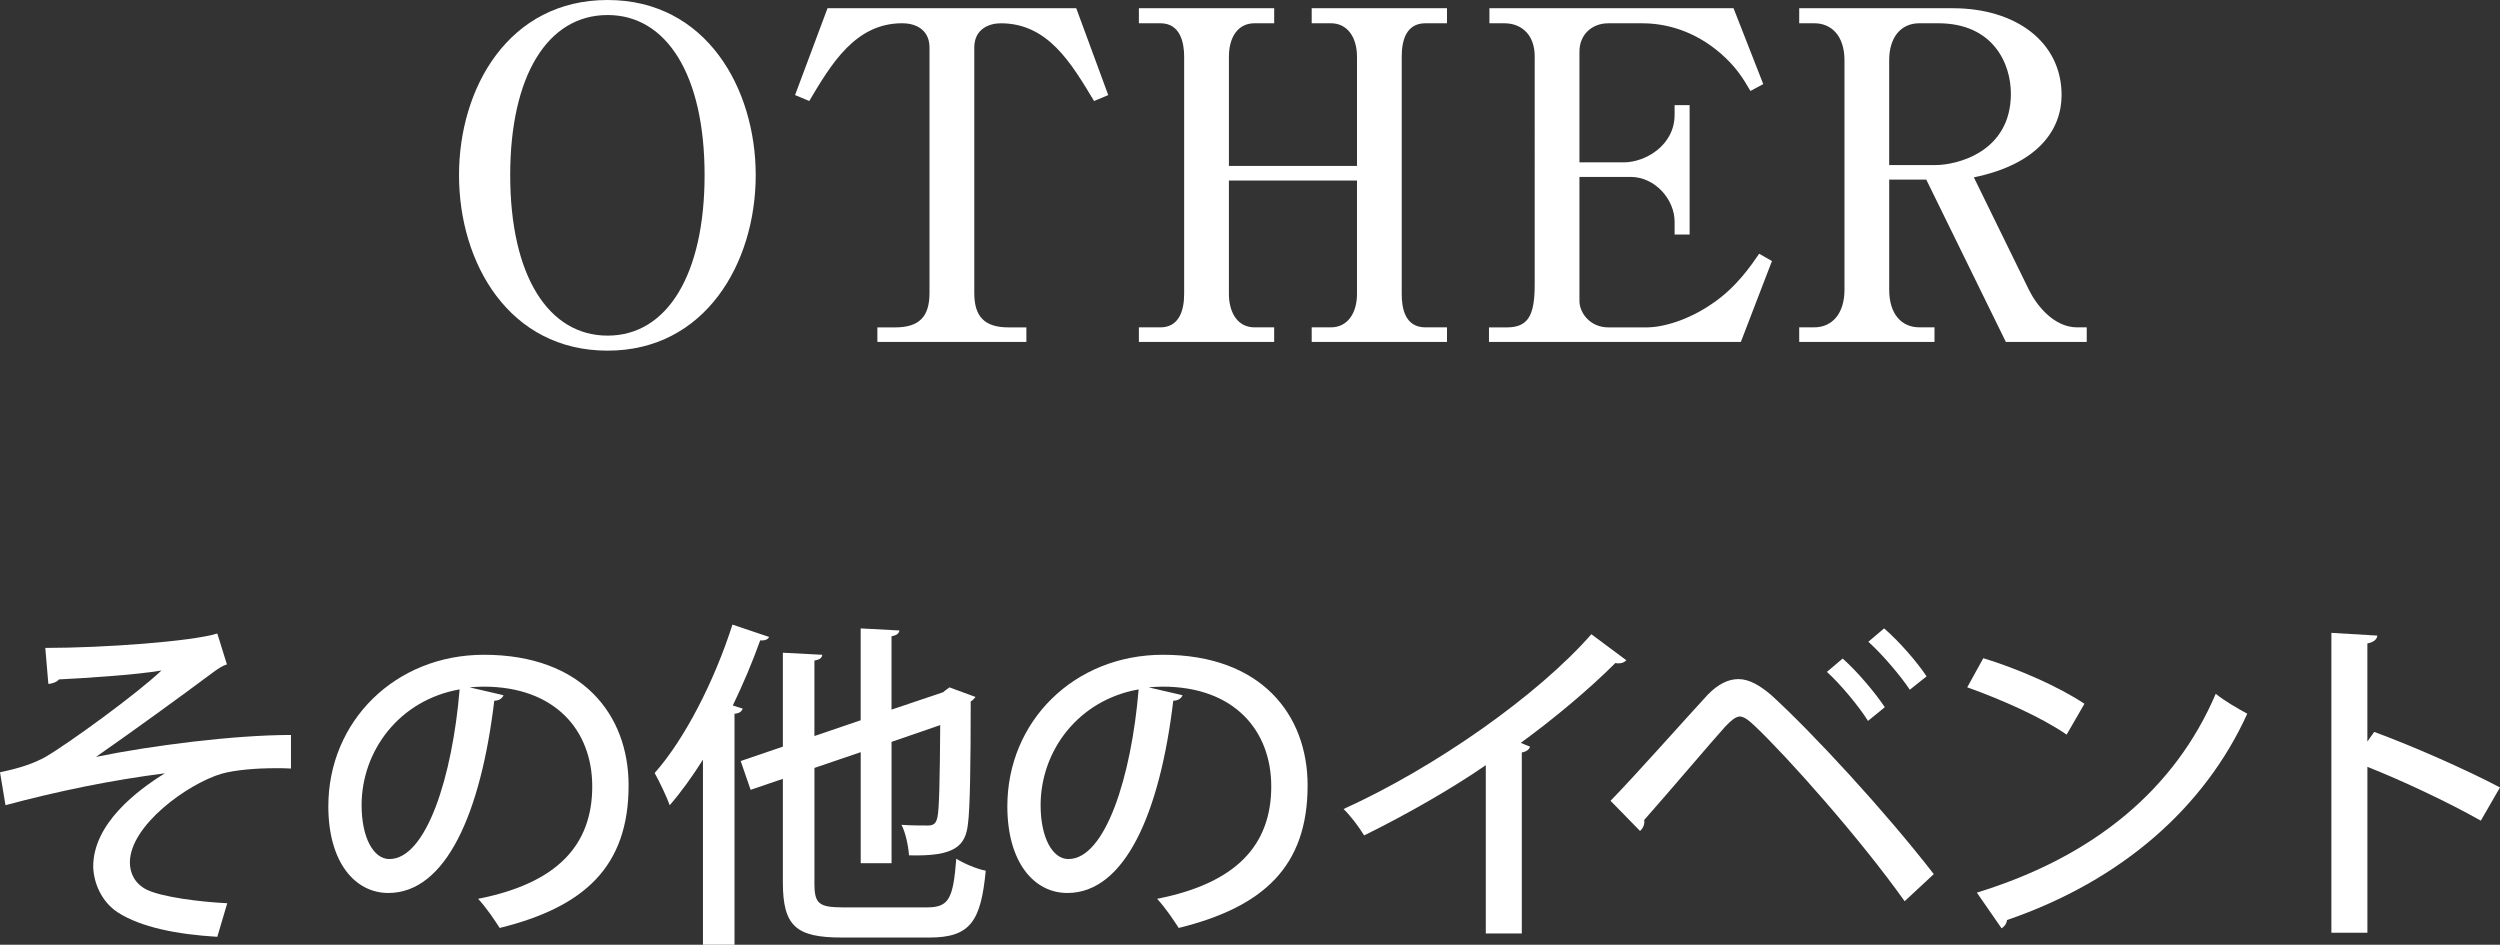 <?xml version="1.0" encoding="UTF-8"?>
<svg id="_レイヤー_2" data-name="レイヤー_2" xmlns="http://www.w3.org/2000/svg" width="87.48" height="33.058" viewBox="0 0 87.48 33.058">
  <rect x="0" y="0" width="87.48" height="33.058" fill="#333333" stroke="none"/>
  <defs>
    <style>
      .cls-1 {
        fill: #fff;
      }
    </style>
  </defs>
  <g id="_レイヤー_1-2" data-name="レイヤー_1">
    <g>
      <g>
        <path class="cls-1" d="M26.444,6.127c0,3.088-1.773,6.143-5.183,6.143-3.441,0-5.199-3.055-5.199-6.143,0-3.057,1.742-6.127,5.199-6.127s5.183,3.102,5.183,6.127ZM17.853,6.127c0,3.537,1.345,5.617,3.409,5.617,2.097,0,3.393-2.16,3.393-5.617,0-3.505-1.328-5.601-3.393-5.601-2.112,0-3.409,2.144-3.409,5.601Z"/>
        <path class="cls-1" d="M37.66.288l1.12,3.039-.496.208c-.8-1.328-1.615-2.72-3.264-2.72-.4,0-.928.192-.928.848v8.593c0,.833.368,1.2,1.2,1.2h.623v.51h-5.214v-.51h.624c.832,0,1.2-.368,1.2-1.2V1.662c0-.576-.416-.848-.96-.848-1.632,0-2.479,1.424-3.248,2.72l-.496-.208,1.136-3.039h8.702Z"/>
        <path class="cls-1" d="M47.484,1.982c0-.656-.32-1.168-.913-1.168h-.672V.288h4.734v.526h-.752c-.672,0-.832.592-.832,1.168v8.305c0,.497.112,1.168.832,1.168h.752v.51h-4.734v-.51h.672c.593,0,.913-.512.913-1.168v-3.969h-4.482v3.969c0,.625.288,1.168.896,1.168h.688v.51h-4.734v-.51h.752c.655,0,.832-.592.832-1.168V1.982c0-.48-.129-1.168-.832-1.168h-.752V.288h4.734v.526h-.688c-.576,0-.896.48-.896,1.168v3.825h4.482V1.982Z"/>
        <path class="cls-1" d="M60.915,11.966h-8.813v-.51h.624c.735,0,.976-.4.976-1.488V1.966c0-.704-.416-1.152-1.072-1.152h-.512V.288h8.542l1.04,2.655-.448.24c-.271-.464-.512-.848-1.04-1.312-.928-.8-1.918-1.056-2.75-1.056h-1.186c-.56,0-1.008.384-1.008.992v3.874h1.553c.752,0,1.777-.592,1.777-1.665v-.336h.525v4.527h-.525v-.448c0-.784-.688-1.568-1.537-1.568h-1.793v4.337c0,.432.384.928,1.008.928h1.346c.576,0,1.454-.256,2.271-.816.863-.576,1.376-1.345,1.664-1.761l.447.256-1.088,2.831Z"/>
        <path class="cls-1" d="M68.332.288c2.209,0,3.807,1.183,3.807,3.039,0,1.217-.831,2.417-3.07,2.879l1.92,3.921c.256.528.863,1.328,1.694,1.328h.336v.51h-2.83l-2.785-5.68h-1.297v3.857c0,.849.433,1.312,1.057,1.312h.528v.51h-4.734v-.51h.527c.624,0,1.057-.48,1.057-1.312V2.11c0-.848-.448-1.296-1.057-1.296h-.527V.288h5.375ZM66.106,5.776h1.617c.769,0,2.642-.464,2.642-2.497,0-1.041-.608-2.465-2.546-2.465h-.656c-.64,0-1.057.48-1.057,1.296v3.666Z"/>
      </g>
      <g>
        <path class="cls-1" d="M1.583,22.672c2.074,0,5.133-.228,6.021-.504l.336,1.08c-.132.036-.324.156-.528.312-1.127.839-2.746,2.015-4.054,2.926,1.919-.396,4.834-.768,6.824-.768v1.175c-.168-.012-.348-.012-.539-.012-.672,0-1.415.06-1.883.192-1.188.348-3.215,1.811-3.215,3.106,0,.372.168.744.6.959.54.252,1.823.42,2.807.468l-.348,1.175c-1.415-.084-2.675-.335-3.479-.852-.575-.372-.852-1.043-.863-1.607,0-1.499,1.535-2.663,2.507-3.262-1.883.24-3.742.624-5.577,1.115l-.191-1.151c.684-.144,1.163-.3,1.595-.54.804-.468,3.214-2.219,4.054-3.022-.876.156-2.83.276-3.586.312-.06.084-.24.156-.372.156l-.107-1.259Z"/>
        <path class="cls-1" d="M17.618,24.327c-.036.108-.156.192-.323.192-.468,3.934-1.691,6.728-3.706,6.728-1.164,0-2.1-1.067-2.1-3.034,0-2.975,2.339-5.301,5.445-5.301,3.442,0,5.062,2.099,5.062,4.57,0,2.842-1.547,4.257-4.51,4.989-.18-.276-.456-.696-.756-1.02,2.747-.54,3.994-1.859,3.994-3.934,0-1.955-1.295-3.49-3.802-3.49-.168,0-.324.012-.492.024l1.188.276ZM16.083,24.123c-2.11.372-3.43,2.147-3.43,4.054,0,1.14.42,1.883.971,1.883,1.296,0,2.207-2.891,2.459-5.937Z"/>
        <path class="cls-1" d="M26.913,22.288c-.048.096-.155.132-.312.12-.275.768-.6,1.535-.959,2.279l.348.108c-.036.096-.108.167-.288.18v8.083h-1.104v-6.477c-.372.588-.756,1.127-1.163,1.595-.096-.276-.372-.852-.527-1.127,1.043-1.175,2.086-3.202,2.722-5.193l1.283.432ZM28.497,30.887c0,.732.144.864,1.007.864h2.938c.768,0,.912-.312,1.02-1.703.264.168.72.36,1.031.42-.168,1.751-.527,2.338-1.967,2.338h-3.07c-1.595,0-2.062-.396-2.062-1.931v-3.622l-1.128.384-.348-1.007,1.476-.504v-3.286l1.379.072c-.012.108-.084.168-.275.204v2.639l1.619-.552v-3.214l1.354.072c-.012.108-.096.168-.275.204v2.566l1.811-.611c.024-.024.036-.036.216-.168l.912.336c-.036.048-.096.12-.168.156,0,2.147-.024,3.778-.096,4.282-.084.768-.444,1.151-2.063,1.103-.023-.324-.12-.803-.264-1.067.324.024.756.024.911.024.192,0,.3-.048.349-.3.06-.251.084-1.331.096-3.214l-1.703.587v4.246h-1.079v-3.886l-1.619.552v4.018Z"/>
        <path class="cls-1" d="M41.378,24.327c-.036.108-.156.192-.323.192-.468,3.934-1.691,6.728-3.706,6.728-1.164,0-2.1-1.067-2.1-3.034,0-2.975,2.339-5.301,5.445-5.301,3.442,0,5.062,2.099,5.062,4.57,0,2.842-1.547,4.257-4.51,4.989-.18-.276-.456-.696-.756-1.02,2.747-.54,3.994-1.859,3.994-3.934,0-1.955-1.295-3.49-3.802-3.49-.168,0-.324.012-.492.024l1.188.276ZM39.843,24.123c-2.11.372-3.43,2.147-3.43,4.054,0,1.14.42,1.883.971,1.883,1.296,0,2.207-2.891,2.459-5.937Z"/>
        <path class="cls-1" d="M56.91,23.104c-.061.06-.145.108-.264.108-.036,0-.072,0-.12-.012-.924.923-2.159,1.955-3.311,2.794.108.048.252.108.324.132-.024.096-.132.18-.288.204v6.333h-1.26v-5.889c-1.175.816-2.794,1.739-4.257,2.459-.168-.276-.48-.696-.72-.924,3.202-1.451,6.788-3.97,8.671-6.116l1.224.911Z"/>
        <path class="cls-1" d="M56.357,28.021c.899-.923,2.663-2.915,3.395-3.706.359-.372.72-.552,1.079-.552.372,0,.744.216,1.14.552,1.475,1.343,4.006,4.09,5.696,6.272l-1.02.948c-1.559-2.195-4.089-5.038-5.24-6.129-.229-.216-.384-.335-.54-.335-.132.012-.288.132-.492.348-.479.528-2.074,2.411-2.842,3.274.023.132-.024.276-.145.384l-1.031-1.055ZM64.478,23.043c.527.468,1.139,1.2,1.475,1.703l-.588.48c-.312-.504-.971-1.295-1.438-1.715l.552-.468ZM65.929,21.988c.539.468,1.151,1.175,1.486,1.679l-.587.468c-.324-.492-.983-1.259-1.451-1.679l.552-.468Z"/>
        <path class="cls-1" d="M69.401,23.032c1.224.372,2.662,1.007,3.538,1.595l-.624,1.079c-.863-.6-2.291-1.235-3.478-1.655l.563-1.02ZM69.173,31.235c4.139-1.271,6.944-3.646,8.36-6.957.348.276.755.504,1.103.696-1.486,3.274-4.39,5.841-8.407,7.22-.012.12-.096.24-.191.288l-.864-1.247Z"/>
        <path class="cls-1" d="M86.81,28.717c-1.104-.624-2.723-1.392-3.97-1.883v5.805h-1.26v-10.494l1.607.096c-.013.132-.12.228-.348.276v3.43l.239-.336c1.367.503,3.19,1.307,4.401,1.943l-.671,1.164Z"/>
      </g>
    </g>
  </g>
</svg>